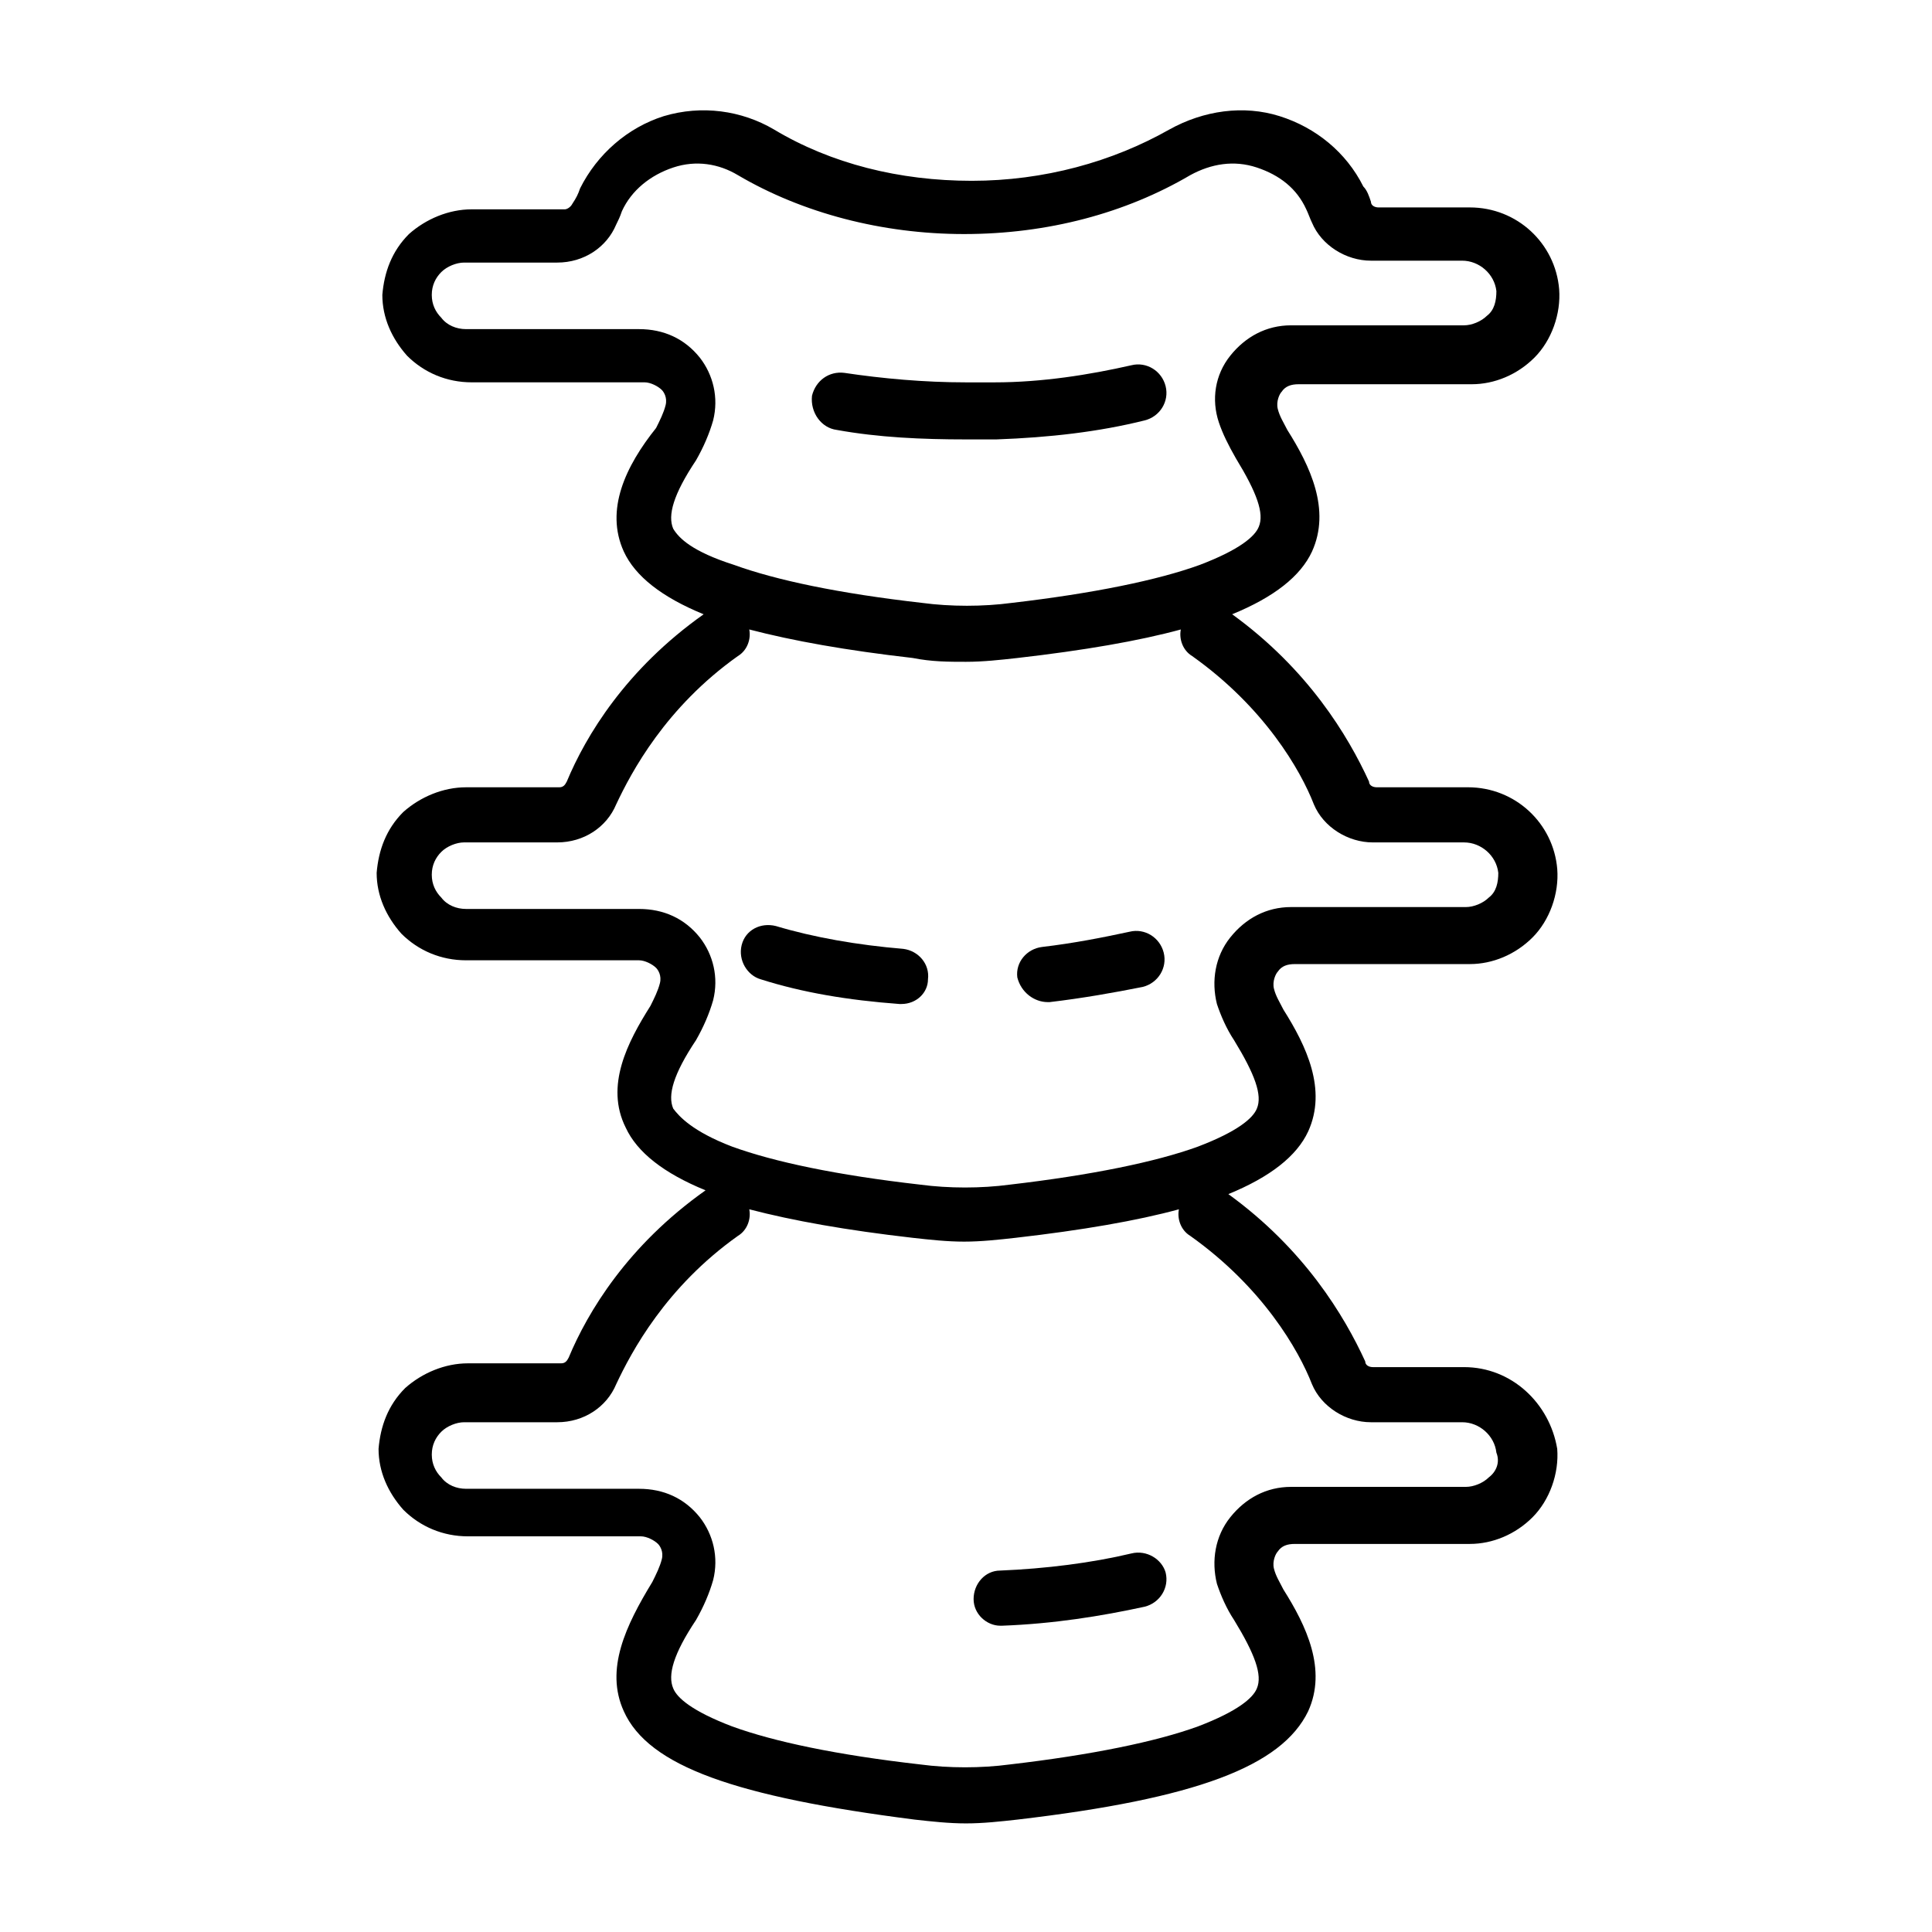 <?xml version="1.0" encoding="UTF-8"?>
<!-- The Best Svg Icon site in the world: iconSvg.co, Visit us! https://iconsvg.co -->
<svg fill="#000000" width="800px" height="800px" version="1.1" viewBox="144 144 512 512" xmlns="http://www.w3.org/2000/svg">
 <g>
  <path d="m532 506.3h-24.184c-1.008 0-2.016-0.504-2.016-1.512-5.543-12.09-16.121-29.727-36.273-44.336 11.082-4.535 18.137-10.078 21.16-16.625 5.039-11.082-0.504-22.672-6.551-32.242-1.008-2.016-2.016-3.527-2.519-5.543-0.504-2.016 0.504-4.031 1.008-4.535 1.008-1.512 2.519-2.016 4.535-2.016h46.352c6.047 0 12.09-2.519 16.625-7.055 4.535-4.535 7.055-11.586 6.551-18.137-1.008-12.09-11.082-21.664-23.68-21.664h-24.184c-1.008 0-2.016-0.504-2.016-1.512-5.543-12.09-16.121-29.727-36.273-44.336 11.082-4.535 18.137-10.078 21.16-16.625 5.039-11.082-0.504-22.672-6.551-32.242-1.008-2.016-2.016-3.527-2.519-5.543s0.504-4.031 1.008-4.535c1.008-1.512 2.519-2.016 4.535-2.016h45.848c6.047 0 12.09-2.519 16.625-7.055 4.535-4.535 7.055-11.586 6.551-18.137-1.008-12.09-11.082-21.664-23.68-21.664h-24.184c-1.008 0-2.016-0.504-2.016-1.512-0.504-1.512-1.008-3.023-2.016-4.031-4.535-9.07-12.594-15.617-22.168-18.641-9.574-3.023-20.152-1.512-29.223 3.527-15.113 8.566-33.25 13.602-52.395 13.602-19.145 0-37.281-4.535-52.395-13.602-8.566-5.039-19.145-6.551-29.223-3.527-9.574 3.023-17.633 10.078-22.168 19.145-0.504 1.512-1.008 2.519-2.016 4.031-0.504 1.008-1.512 1.512-2.016 1.512h-24.688c-6.047 0-12.09 2.519-16.625 6.551-4.535 4.535-6.551 10.078-7.055 16.121 0 6.047 2.519 11.586 6.551 16.121 4.535 4.535 10.578 7.055 17.129 7.055h45.848c1.512 0 3.527 1.008 4.535 2.016 0.504 0.504 1.512 2.016 1.008 4.031-0.504 2.016-1.512 4.031-2.519 6.047-8.059 10.078-13.602 21.668-8.562 32.75 3.023 6.551 10.078 12.09 21.16 16.625-20.656 14.609-31.234 32.242-36.273 44.336-0.504 1.008-1.008 1.512-2.016 1.512h-24.688c-6.047 0-12.09 2.519-16.625 6.551-4.535 4.535-6.551 10.078-7.055 16.121 0 6.047 2.519 11.586 6.551 16.121 4.535 4.535 10.578 7.055 17.129 7.055h45.848c1.512 0 3.527 1.008 4.535 2.016 0.504 0.504 1.512 2.016 1.008 4.031-0.504 2.016-1.512 4.031-2.519 6.047-6.047 9.574-12.09 21.16-6.551 32.242 3.023 6.551 10.078 12.09 21.16 16.625-20.656 14.609-31.234 32.242-36.273 44.336-0.504 1.008-1.008 1.512-2.016 1.512h-24.688c-6.047 0-12.09 2.519-16.625 6.551-4.535 4.535-6.551 10.078-7.055 16.121 0 6.047 2.519 11.586 6.551 16.121 4.535 4.535 10.578 7.055 17.129 7.055h45.848c1.512 0 3.527 1.008 4.535 2.016 0.504 0.504 1.512 2.016 1.008 4.031s-1.512 4.031-2.519 6.047c-7.055 11.582-12.598 23.168-7.559 34.254 6.551 14.609 29.727 22.672 77.082 28.719 4.535 0.504 9.07 1.008 13.602 1.008 4.535 0 9.07-0.504 13.602-1.008 47.359-5.543 70.031-14.105 77.082-28.719 5.039-11.082-0.504-22.672-6.551-32.242-1.008-2.016-2.016-3.527-2.519-5.543s0.504-4.031 1.008-4.535c1.008-1.512 2.519-2.016 4.535-2.016h46.352c6.047 0 12.09-2.519 16.625-7.055 4.535-4.535 7.055-11.586 6.551-18.137-2.012-12.09-12.086-21.664-24.684-21.664zm-209.59-222.18c-1.512-3.527 0-9.07 6.047-18.137 2.016-3.527 3.527-7.055 4.535-10.578 1.512-6.047 0-12.09-3.527-16.625-4.031-5.039-9.574-7.559-16.121-7.559h-45.848c-2.519 0-5.039-1.008-6.551-3.023-1.512-1.512-2.519-3.527-2.519-6.047 0-2.519 1.008-4.535 2.519-6.047 1.512-1.512 4.031-2.519 6.047-2.519h24.688c7.055 0 13.098-4.031 15.617-10.078 0.504-1.008 1.008-2.016 1.512-3.527 2.519-5.543 7.559-9.574 13.602-11.586 6.047-2.016 12.09-1.008 17.129 2.016 17.129 10.078 38.289 15.617 59.953 15.617 22.168 0 42.824-5.543 59.953-15.617 5.543-3.023 11.586-4.031 17.633-2.016s10.578 5.543 13.098 11.082c0.504 1.008 1.008 2.519 1.512 3.527 2.519 6.047 9.07 10.078 15.617 10.078h24.184c4.535 0 8.566 3.527 9.07 8.062 0 2.519-0.504 5.039-2.519 6.551-1.512 1.512-4.031 2.519-6.047 2.519h-45.848c-6.551 0-12.09 3.023-16.121 8.062-4.031 5.039-5.039 11.586-3.023 17.633 1.008 3.023 2.519 6.047 4.535 9.574 5.543 9.07 7.559 14.609 6.047 18.137-1.008 2.519-5.039 6.047-15.617 10.078-11.082 4.031-28.215 7.559-49.879 10.078-7.559 1.008-16.121 1.008-23.68 0-22.168-2.519-38.793-6.047-49.879-10.078-11.078-3.531-14.605-7.059-16.117-9.578zm0 153.66c-1.512-3.527 0-9.07 6.047-18.137 2.016-3.527 3.527-7.055 4.535-10.578 1.512-6.047 0-12.09-3.527-16.625-4.031-5.039-9.574-7.559-16.121-7.559h-45.848c-2.519 0-5.039-1.008-6.551-3.023-1.512-1.512-2.519-3.527-2.519-6.047 0-2.519 1.008-4.535 2.519-6.047 1.512-1.512 4.031-2.519 6.047-2.519h24.688c7.055 0 13.098-4.031 15.617-10.078 4.031-8.566 13.098-25.695 32.242-39.297 2.519-1.512 3.527-4.535 3.023-7.055 11.586 3.023 25.695 5.543 43.328 7.559 5.039 1.012 9.574 1.012 14.109 1.012s9.07-0.504 13.602-1.008c17.633-2.016 32.242-4.535 43.328-7.559-0.504 2.519 0.504 5.543 3.023 7.055 19.145 13.602 28.719 30.23 32.242 39.297 2.519 6.047 9.07 10.078 15.617 10.078h24.184c4.535 0 8.566 3.527 9.07 8.062 0 2.519-0.504 5.039-2.519 6.551-1.512 1.512-4.031 2.519-6.047 2.519h-46.352c-6.551 0-12.09 3.023-16.121 8.062-4.031 5.039-5.039 11.586-3.527 17.633 1.008 3.023 2.519 6.551 4.535 9.574 5.543 9.07 7.559 14.609 6.047 18.137-1.008 2.519-5.039 6.047-15.617 10.078-11.082 4.031-28.215 7.559-49.879 10.078-7.559 1.008-16.121 1.008-23.68 0-22.168-2.519-38.793-6.047-49.879-10.078-10.578-4.043-14.105-8.07-15.617-10.086zm216.14 97.738c-1.512 1.512-4.031 2.519-6.047 2.519h-46.352c-6.551 0-12.09 3.023-16.121 8.062-4.031 5.039-5.039 11.586-3.527 17.633 1.008 3.023 2.519 6.551 4.535 9.574 5.543 9.07 7.559 14.609 6.047 18.137-1.008 2.519-5.039 6.047-15.617 10.078-11.082 4.031-28.215 7.559-49.879 10.078-7.559 1.008-16.121 1.008-23.68 0-22.168-2.519-38.793-6.047-49.879-10.078-10.578-4.031-14.609-7.559-15.617-10.078-1.512-3.527 0-9.07 6.047-18.137 2.016-3.527 3.527-7.055 4.535-10.578 1.512-6.047 0-12.09-3.527-16.625-4.031-5.039-9.574-7.559-16.121-7.559h-45.848c-2.519 0-5.039-1.008-6.551-3.023-1.512-1.512-2.519-3.527-2.519-6.047s1.008-4.535 2.519-6.047c1.512-1.512 4.031-2.519 6.047-2.519h24.688c7.055 0 13.098-4.031 15.617-10.078 4.031-8.566 13.098-25.695 32.242-39.297 2.519-1.512 3.527-4.535 3.023-7.055 11.586 3.023 25.695 5.543 43.328 7.559 4.535 0.504 9.07 1.008 13.602 1.008 4.535 0 9.07-0.504 13.602-1.008 17.633-2.016 32.242-4.535 43.328-7.559-0.504 2.519 0.504 5.543 3.023 7.055 19.145 13.602 28.719 30.23 32.242 39.297 2.519 6.047 9.07 10.078 15.617 10.078h24.184c4.535 0 8.566 3.527 9.07 8.062 1.012 2.516 0.004 5.035-2.012 6.547z"/>
  <path d="m365.74 257.93c11.082 2.016 22.672 2.519 34.258 2.519h8.062c14.105-0.504 27.207-2.016 39.297-5.039 4.031-1.008 6.551-5.039 5.543-9.07-1.008-4.031-5.039-6.551-9.07-5.543-11.082 2.519-23.68 4.535-36.273 4.535h-7.559c-11.082 0-22.168-1.008-32.242-2.519-4.031-0.504-7.559 2.016-8.566 6.047-0.5 4.535 2.523 8.566 6.551 9.07z"/>
  <path d="m345.59 403.52c11.082 3.527 23.176 5.543 36.777 6.551h0.504c4.031 0 7.055-3.023 7.055-6.551 0.504-4.031-2.519-7.559-6.551-8.062-12.09-1.008-23.68-3.023-33.754-6.047-4.031-1.008-8.062 1.008-9.07 5.039-1.004 4.035 1.512 8.062 5.039 9.07z"/>
  <path d="m421.66 409.57h0.504c8.566-1.008 17.129-2.519 24.688-4.031 4.031-1.008 6.551-5.039 5.543-9.07-1.008-4.031-5.039-6.551-9.07-5.543-7.055 1.512-14.609 3.023-23.176 4.031-4.031 0.504-7.055 4.031-6.551 8.062 1.008 4.031 4.535 6.551 8.062 6.551z"/>
  <path d="m443.83 555.68c-10.578 2.519-22.672 4.031-34.762 4.535-4.031 0-7.055 3.527-7.055 7.559s3.527 7.055 7.055 7.055h0.504c13.602-0.504 26.199-2.519 37.785-5.039 4.031-1.008 6.551-5.039 5.543-9.07-1.008-3.527-5.039-6.047-9.07-5.039z"/>
 </g>
</svg>